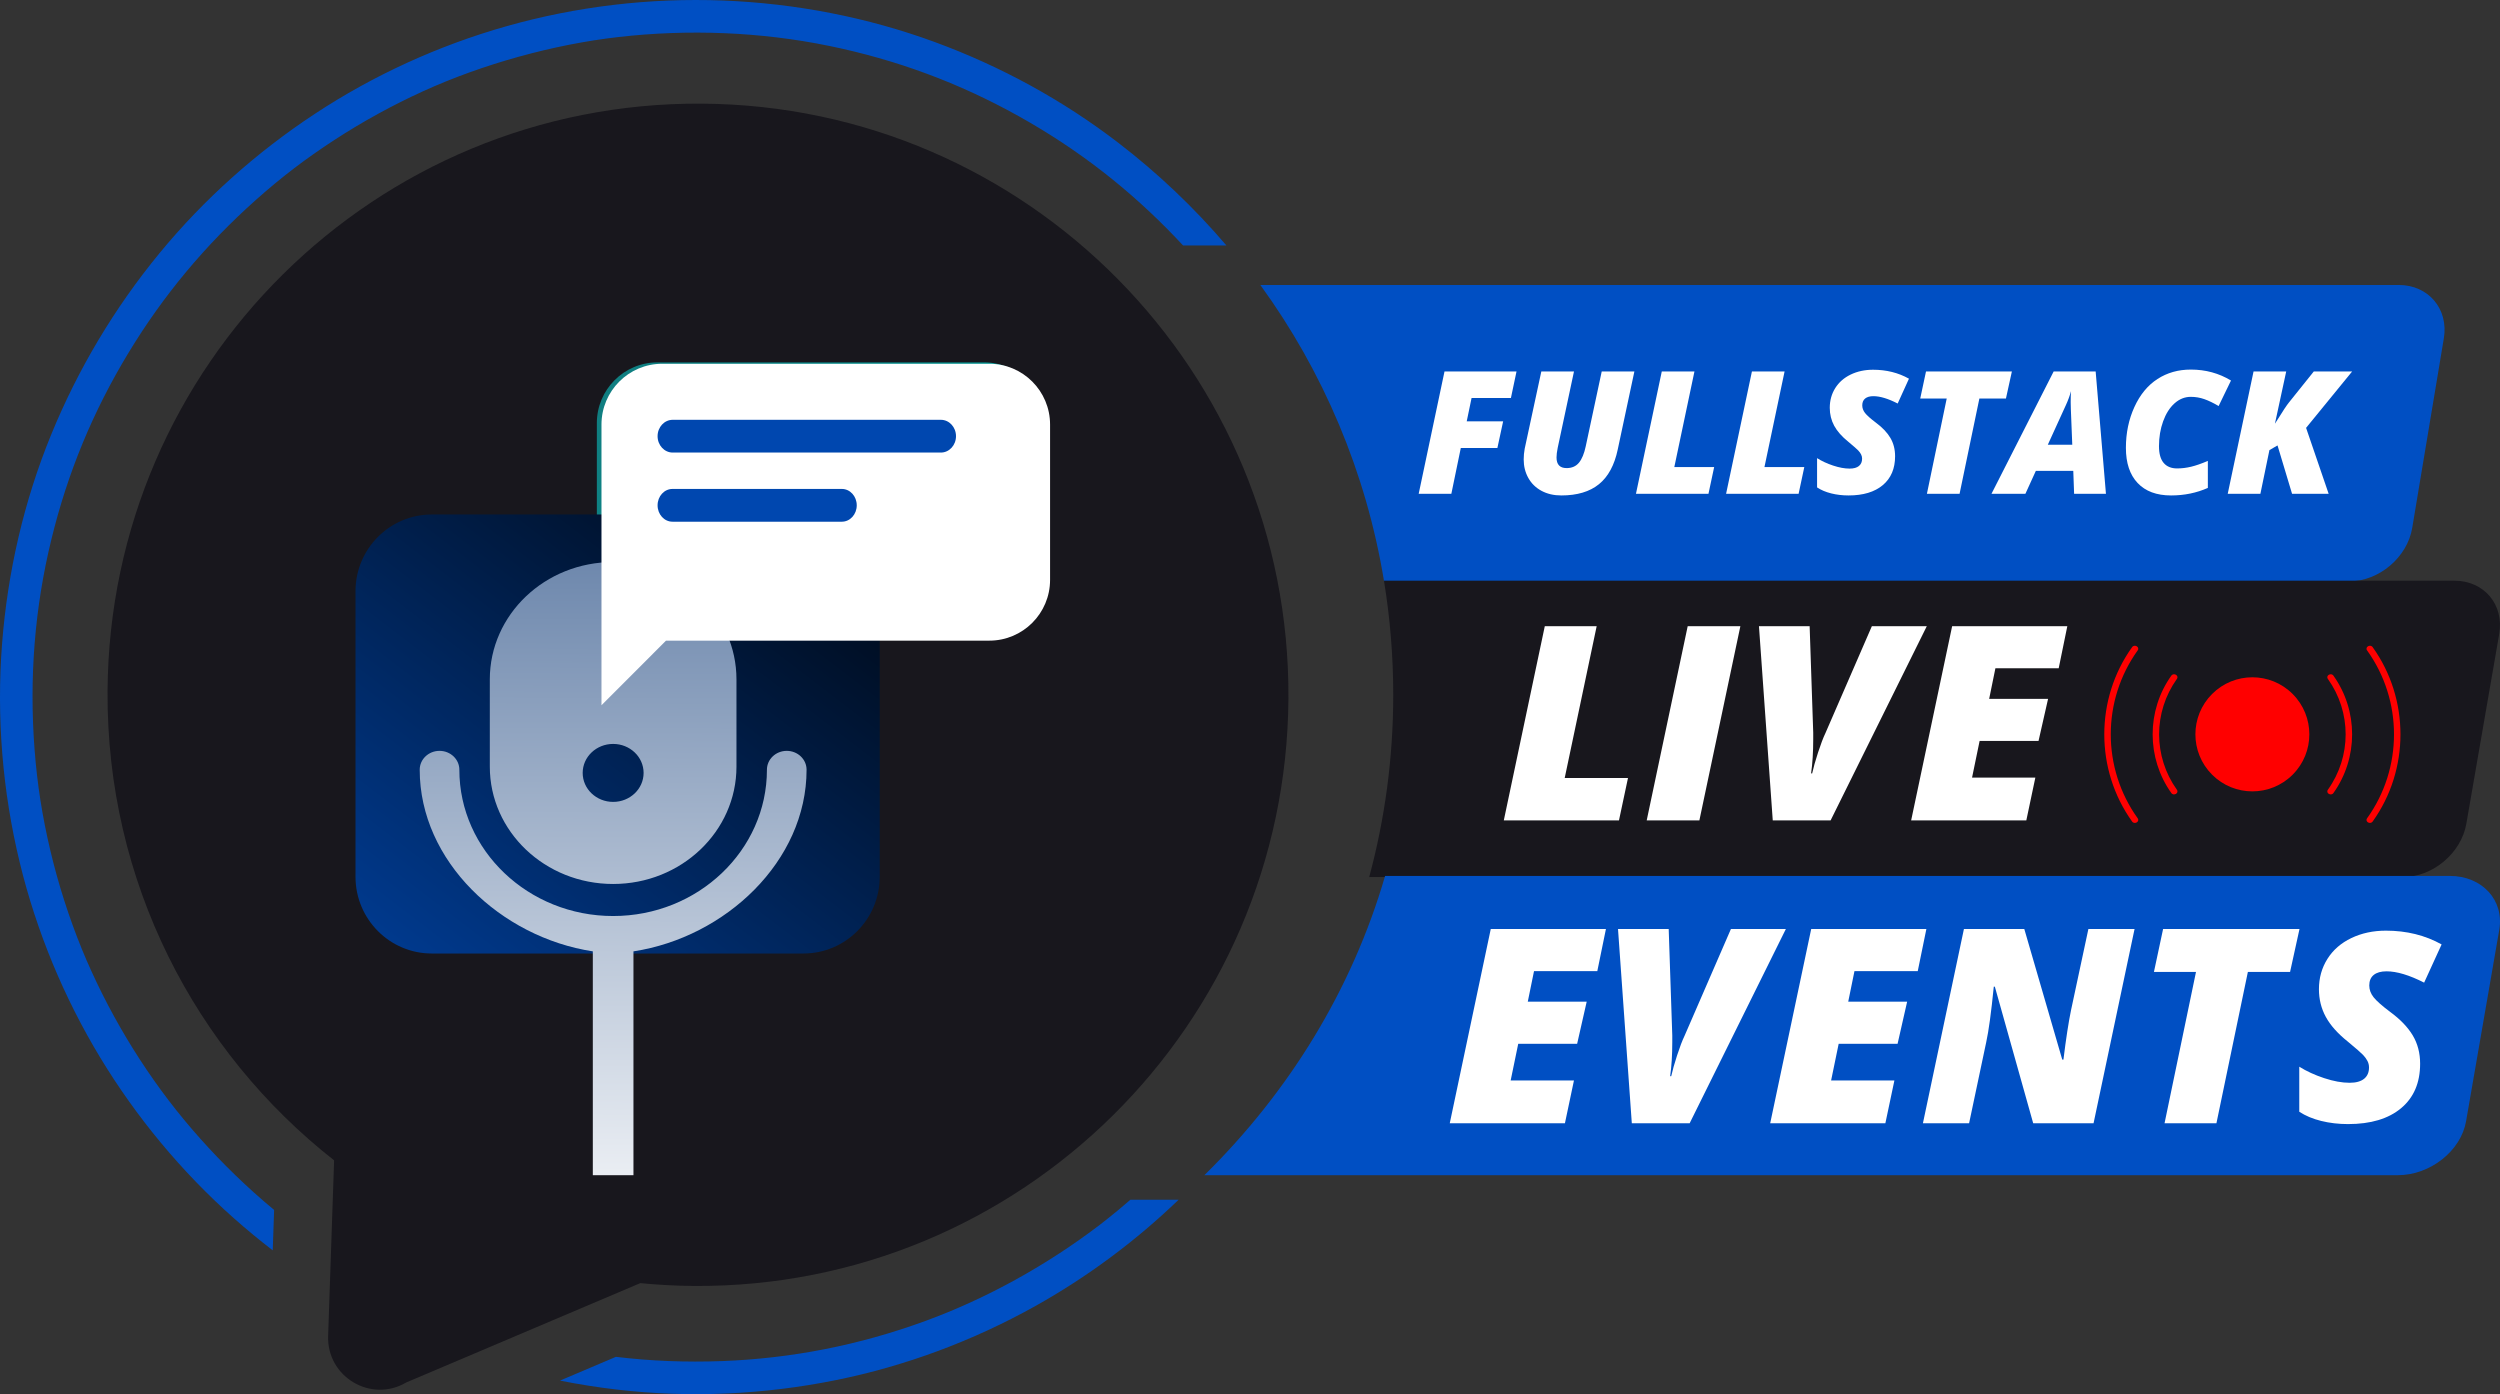 <svg xmlns="http://www.w3.org/2000/svg" width="685" height="382" viewBox="0 0 685 382" fill="none"><rect x="0" y="0" width="685" height="382" fill="#333333" stroke="none"/><g clip-path="url(#clip0_132_68)"><path d="M657.247 78.081H345.332C362.456 101.651 374.329 129.292 379.231 159.281H643.703C651.846 159.281 659.606 152.702 660.947 144.66L669.614 92.702C670.955 84.661 665.39 78.081 657.247 78.081L657.247 78.081Z" fill="#004FC3"></path><path d="M672.511 159.112H379.204C380.876 169.286 381.747 179.729 381.747 190.377C381.747 207.653 379.456 224.394 375.164 240.312H658.441C666.584 240.312 674.385 233.74 675.777 225.707L684.785 173.717C686.176 165.685 680.653 159.112 672.51 159.112L672.511 159.112Z" fill="#18171D"></path><path d="M671.231 240H379.516C370.451 271.163 353.184 299.201 330 322H657.013C665.884 322 674.296 315.349 675.705 307.221L684.798 254.779C686.207 246.651 680.102 240 671.231 240Z" fill="#004FC3"></path><path d="M397.67 135.294H388.721L395.793 101.79H415.524L413.99 109.055H403.209L401.882 115.448H411.861L410.282 122.759H400.257L397.67 135.294Z" fill="white"></path><path d="M447.819 101.79L443.264 123.148C442.364 127.441 440.647 130.616 438.115 132.67C435.581 134.725 432.14 135.752 427.792 135.752C425.747 135.752 423.942 135.332 422.379 134.492C420.814 133.652 419.609 132.475 418.762 130.963C417.915 129.45 417.492 127.762 417.492 125.898C417.492 124.921 417.583 123.935 417.766 122.942L422.321 101.79H431.271L426.808 122.713C426.594 123.752 426.487 124.63 426.487 125.348C426.487 127.289 427.41 128.259 429.257 128.259C430.691 128.259 431.817 127.766 432.633 126.781C433.449 125.795 434.071 124.287 434.499 122.254L438.871 101.79H447.82H447.819Z" fill="white"></path><path d="M448.254 135.294L455.327 101.79H464.277L458.761 127.984H469.679L468.122 135.294H448.254Z" fill="white"></path><path d="M472.951 135.294L480.024 101.79H488.974L483.458 127.984H494.376L492.819 135.294H472.951Z" fill="white"></path><path d="M519.256 125.005C519.256 128.396 518.134 131.036 515.891 132.922C513.648 134.809 510.52 135.752 506.507 135.752C504.828 135.752 503.241 135.565 501.746 135.191C500.25 134.817 498.961 134.271 497.878 133.552V125.531C499.159 126.341 500.628 127.021 502.284 127.571C503.94 128.121 505.439 128.396 506.782 128.396C507.91 128.396 508.765 128.16 509.345 127.686C509.925 127.212 510.215 126.54 510.215 125.669C510.215 125.257 510.123 124.871 509.94 124.512C509.757 124.153 509.497 123.794 509.162 123.435C508.826 123.076 507.926 122.285 506.461 121.063C504.676 119.627 503.379 118.16 502.57 116.663C501.761 115.166 501.357 113.524 501.357 111.736C501.357 109.735 501.856 107.936 502.856 106.339C503.855 104.743 505.267 103.505 507.09 102.627C508.914 101.748 510.955 101.309 513.213 101.309C516.86 101.309 520.141 102.126 523.055 103.761L519.965 110.567C517.356 109.223 515.135 108.551 513.304 108.551C512.328 108.551 511.576 108.765 511.05 109.193C510.524 109.62 510.26 110.247 510.26 111.072C510.26 111.82 510.515 112.519 511.027 113.169C511.538 113.818 512.511 114.685 513.945 115.769C515.746 117.098 517.081 118.497 517.951 119.963C518.82 121.43 519.255 123.111 519.255 125.005L519.256 125.005Z" fill="white"></path><path d="M663.114 291.462C663.114 296.681 661.377 300.742 657.902 303.645C654.428 306.549 649.582 308 643.366 308C640.766 308 638.308 307.712 635.992 307.136C633.675 306.56 631.678 305.72 630 304.615V292.272C631.985 293.519 634.26 294.564 636.825 295.411C639.389 296.257 641.712 296.681 643.792 296.681C645.54 296.681 646.864 296.317 647.763 295.588C648.661 294.859 649.11 293.824 649.11 292.485C649.11 291.85 648.968 291.257 648.685 290.704C648.401 290.152 647.999 289.599 647.479 289.046C646.959 288.494 645.565 287.278 643.296 285.397C640.53 283.187 638.521 280.93 637.268 278.626C636.015 276.323 635.389 273.795 635.389 271.045C635.389 267.965 636.163 265.197 637.711 262.74C639.258 260.284 641.445 258.379 644.27 257.028C647.094 255.676 650.256 255 653.754 255C659.403 255 664.485 256.258 669 258.773L664.213 269.246C660.171 267.178 656.732 266.143 653.896 266.143C652.383 266.143 651.219 266.473 650.404 267.131C649.589 267.789 649.18 268.753 649.18 270.022C649.18 271.174 649.576 272.25 650.368 273.249C651.16 274.248 652.667 275.582 654.889 277.251C657.677 279.296 659.746 281.448 661.093 283.704C662.44 285.961 663.114 288.548 663.114 291.462L663.114 291.462Z" fill="white"></path><path d="M536.926 135.294H527.976L533.401 109.192H526.145L527.724 101.79H551.254L549.629 109.192H542.351L536.926 135.294Z" fill="white"></path><path d="M568.078 129.015H557.823L554.962 135.294H545.669L562.699 101.79H574.212L577.027 135.294H568.306L568.078 129.015ZM561.097 121.865H567.803L567.414 112.148L567.368 110.177C567.368 109.032 567.399 108.031 567.46 107.175C567.094 108.49 566.628 109.757 566.063 110.98L561.097 121.865H561.097Z" fill="white"></path><path d="M600.282 108.734C598.634 108.734 597.146 109.33 595.819 110.521C594.491 111.713 593.45 113.356 592.694 115.448C591.939 117.542 591.561 119.81 591.561 122.255C591.561 124.302 591.988 125.83 592.843 126.838C593.698 127.846 594.926 128.35 596.528 128.35C597.794 128.35 599.076 128.194 600.374 127.881C601.67 127.568 603.196 127.037 604.951 126.288V133.69C601.853 135.065 598.496 135.753 594.88 135.753C590.913 135.753 587.857 134.618 585.713 132.349C583.569 130.081 582.497 126.869 582.497 122.713C582.497 118.649 583.272 114.922 584.821 111.53C586.369 108.138 588.475 105.58 591.138 103.853C593.801 102.127 596.849 101.263 600.282 101.263C604.325 101.263 607.996 102.264 611.292 104.265L607.904 111.255C606.485 110.415 605.18 109.785 603.99 109.365C602.8 108.945 601.564 108.735 600.282 108.735L600.282 108.734Z" fill="white"></path><path d="M638.049 135.294H628.023L624.041 122.048L621.82 123.332L619.349 135.294H610.399L617.471 101.79H626.421L623.331 116.09L624.201 114.738C625.543 112.553 626.536 111.063 627.176 110.269L633.974 101.79H644.48L631.868 117.236L638.049 135.294V135.294Z" fill="white"></path><path d="M412.04 224.789L423.274 171.571H437.489L428.728 213.177H446.069L443.597 224.789H412.04Z" fill="white"></path><path d="M451.196 224.789L462.43 171.571H476.863L465.629 224.789H451.196Z" fill="white"></path><path d="M512.893 171.571H527.945L501.586 224.789H485.735L481.953 171.571H495.842L496.823 200.729V202.585C496.823 206.079 496.629 209.186 496.241 211.903H496.532C496.871 210.351 497.41 208.44 498.15 206.17C498.889 203.902 499.562 202.136 500.167 200.874L512.893 171.572L512.893 171.571Z" fill="white"></path><path d="M555.212 224.789H523.655L534.889 171.571H566.446L564.083 183.11H546.741L545.032 191.482H561.174L558.557 203.021H542.414L540.342 213.068H557.684L555.212 224.789Z" fill="white"></path><path d="M428.792 307.768H397.235L408.469 254.55H440.026L437.663 266.089H420.321L418.612 274.461H434.755L432.137 286H415.995L413.922 296.047H431.264L428.792 307.768Z" fill="white"></path><path d="M474.275 254.55H489.326L462.967 307.768H447.116L443.335 254.55H457.223L458.204 283.707V285.563C458.204 289.058 458.01 292.165 457.623 294.882H457.913C458.253 293.33 458.792 291.418 459.531 289.149C460.27 286.88 460.943 285.115 461.549 283.853L474.274 254.55L474.275 254.55Z" fill="white"></path><path d="M516.593 307.768H485.036L496.27 254.55H527.827L525.464 266.089H508.122L506.414 274.461H522.556L519.938 286H503.796L501.724 296.047H519.065L516.593 307.768Z" fill="white"></path><path d="M573.636 307.768H557.094L546.587 270.348H546.297C545.593 277.409 544.902 282.482 544.224 285.563L539.534 307.767H526.882L538.116 254.55H554.658L565.056 290.331H565.383C566.086 284.605 566.777 280.103 567.455 276.827L572.218 254.549H584.87L573.636 307.767V307.768Z" fill="white"></path><path d="M607.303 307.768H593.087L601.704 266.308H590.179L592.688 254.55H630.062L627.481 266.308H615.919L607.303 307.768Z" fill="white"></path><path d="M585.722 224.206C586.389 225.135 584.852 226.018 584.198 225.098C574.033 210.923 574.033 191.495 584.198 177.316C584.852 176.4 586.388 177.283 585.722 178.212C575.893 191.926 575.893 210.492 585.722 224.206V224.206Z" fill="#FF0000"></path><path d="M596.466 216.389C597.128 217.322 595.592 218.205 594.938 217.285C588.12 207.709 588.12 194.709 594.938 185.133C595.596 184.213 597.128 185.096 596.466 186.025C589.976 195.14 589.976 207.278 596.466 216.389Z" fill="#FF0000"></path><path d="M639.364 217.285C638.709 218.205 637.177 217.322 637.84 216.389C644.33 207.278 644.326 195.14 637.84 186.025C637.177 185.097 638.709 184.213 639.364 185.134C646.186 194.709 646.186 207.71 639.364 217.285Z" fill="#FF0000"></path><path d="M650.108 225.098C649.45 226.018 647.917 225.131 648.584 224.206C658.413 210.492 658.413 191.927 648.584 178.212C647.917 177.284 649.45 176.4 650.108 177.317C660.268 191.495 660.268 210.924 650.108 225.098V225.098Z" fill="#FF0000"></path><path d="M628.189 212.259C634.286 206.155 634.286 196.259 628.189 190.155C622.093 184.051 612.209 184.051 606.112 190.155C600.016 196.259 600.016 206.155 606.112 212.259C612.209 218.363 622.093 218.363 628.189 212.259Z" fill="#FF0000"></path><path d="M192.243 28.398C102.894 27.849 30.017 99.922 29.468 189.38C29.147 241.535 53.489 288.077 91.546 317.937L89.907 366.054C89.525 377.26 101.643 384.481 111.299 378.8L175.435 351.578C180.315 352.052 185.256 352.322 190.255 352.352C279.604 352.902 352.481 280.828 353.03 191.371C353.579 101.913 281.592 28.948 192.242 28.398H192.243Z" fill="#18171D"></path><path d="M169.482 10.142C151.691 12.168 132.299 17.545 115.973 24.98C107.536 28.823 99.386 33.3 91.614 38.357C83.778 43.458 77.113 48.542 70.177 54.719C56.263 67.111 44.727 80.941 35.177 96.717C25.436 112.812 18.543 129.494 14.076 147.807C9.483 166.642 7.981 185.77 9.472 205.372C10.196 214.859 11.58 223.728 13.837 233.22C16.019 242.392 18.904 251.399 22.46 260.129C23.972 263.849 26.016 268.332 28.039 272.361C30.099 276.47 32.313 280.505 34.672 284.449C39.42 292.39 44.727 299.921 50.359 306.732C56.225 313.826 62.613 320.482 69.453 326.638C71.349 328.344 73.222 329.969 75.107 331.525L74.729 342.595C71.066 339.781 67.505 336.834 64.05 333.769C49.758 321.079 37.376 306.156 27.475 289.8C17.467 273.262 9.961 255.12 5.41 236.333C0.672 216.783 -0.989 196.429 0.566 176.379C2.093 156.707 6.56 137.302 14.038 119.043C21.416 101.05 31.387 84.347 43.737 69.333C55.889 54.565 70.326 41.688 86.29 31.178C102.382 20.583 120.162 12.466 138.687 7.211C157.935 1.748 178.126 -0.634 198.115 0.144C217.885 0.916 237.581 4.706 256.164 11.533C274.189 18.158 291.18 27.426 306.421 39.13C317.275 47.466 327.187 56.878 336.034 67.255H324.158C323.53 66.578 322.896 65.901 322.257 65.235C309.439 51.82 295.396 40.926 279.214 31.882C262.85 22.736 245.598 16.335 227.009 12.54C208.399 8.746 188.789 7.946 169.482 10.142Z" fill="#004FC3"></path><path d="M309.724 328.727C308.675 329.639 307.619 330.545 306.549 331.435C305.676 332.16 304.787 332.884 303.898 333.593C303.057 334.27 302.019 335.085 301.529 335.459C286.911 346.635 270.383 355.78 253.556 361.942C235.425 368.582 216.826 372.228 197.854 372.937C187.964 373.304 178.313 372.931 168.763 371.775L153.438 378.282C158.569 379.311 163.748 380.126 168.971 380.739C188.996 383.079 209.379 382.135 229.133 378.133C248.137 374.279 266.561 367.399 283.499 357.96C297.81 349.985 311.123 340.103 322.942 328.727L309.724 328.727Z" fill="#004FC3"></path><path d="M269.639 99.294H180.148C170.974 99.294 163.536 106.74 163.536 115.926V175.032V192.705L181.188 175.032H269.639C278.814 175.032 286.251 167.585 286.251 158.4V115.926C286.251 106.74 278.814 99.294 269.639 99.294V99.294Z" fill="url(#paint0_linear_132_68)"></path><path d="M187.135 126.525H258.289C260.594 126.525 262.463 124.654 262.463 122.346C262.463 120.037 260.594 118.167 258.289 118.167H187.135C184.829 118.167 182.96 120.037 182.96 122.346C182.96 124.654 184.829 126.525 187.135 126.525Z" fill="white"></path><path d="M187.135 146.859H226.599C228.905 146.859 230.774 144.987 230.774 142.679C230.774 140.371 228.905 138.5 226.599 138.5H187.135C184.829 138.5 182.96 140.371 182.96 142.679C182.96 144.988 184.829 146.859 187.135 146.859Z" fill="white"></path><path d="M241.04 232.509V240.233C241.04 251.846 231.681 261.261 220.138 261.261H118.316C106.766 261.261 97.407 251.846 97.407 240.233V162.003C97.407 150.39 106.766 140.969 118.316 140.969H220.138C231.681 140.969 241.04 150.39 241.04 162.003V169.727" fill="url(#paint1_linear_132_68)"></path><path d="M173.567 260.675V322H162.433V260.675C137.21 256.815 115 235.969 115 210.901C115 208.047 117.431 205.734 120.431 205.734C123.43 205.734 125.862 208.047 125.862 210.901C125.862 233.006 144.765 250.99 168 250.99C191.235 250.99 210.138 233.006 210.138 210.901C210.138 208.047 212.57 205.734 215.569 205.734C218.569 205.734 221 208.047 221 210.901C221 235.969 198.789 256.815 173.567 260.675ZM201.791 186.149V210.061C201.791 227.816 186.662 242.21 168 242.21C149.338 242.21 134.209 227.816 134.209 210.061V186.149C134.209 168.394 149.337 154 168 154C186.662 154 201.791 168.393 201.791 186.149ZM176.347 211.778C176.347 207.392 172.61 203.837 168 203.837C163.39 203.837 159.653 207.392 159.653 211.778C159.653 216.165 163.39 219.72 168 219.72C172.61 219.72 176.347 216.164 176.347 211.778Z" fill="url(#paint2_linear_132_68)"></path><path d="M271.081 99.675H181.444C172.255 99.675 164.806 107.133 164.806 116.334V175.535V193.238L182.487 175.535H271.081C280.27 175.535 287.72 168.077 287.72 158.876V116.333C287.72 107.133 280.27 99.674 271.081 99.674V99.675Z" fill="white"></path><path d="M184.326 124.003H257.797C260.087 124.003 261.944 121.993 261.944 119.514C261.944 117.035 260.087 115.026 257.797 115.026H184.326C182.035 115.026 180.178 117.035 180.178 119.514C180.178 121.993 182.035 124.003 184.326 124.003Z" fill="#0047AF"></path><path d="M184.254 142.947H230.673C232.923 142.947 234.748 140.937 234.748 138.458C234.748 135.979 232.923 133.969 230.673 133.969H184.254C182.003 133.969 180.178 135.979 180.178 138.458C180.178 140.937 182.003 142.947 184.254 142.947Z" fill="#0047AF"></path></g><defs><linearGradient id="paint0_linear_132_68" x1="142.313" y1="109.22" x2="284.464" y2="177.687" gradientUnits="userSpaceOnUse"><stop offset="0.001" stop-color="#12797D"></stop><stop offset="1" stop-color="#00A19A"></stop></linearGradient><linearGradient id="paint1_linear_132_68" x1="227.574" y1="100.572" x2="77.437" y2="296.311" gradientUnits="userSpaceOnUse"><stop></stop><stop offset="0.999" stop-color="#0047AF"></stop></linearGradient><linearGradient id="paint2_linear_132_68" x1="168" y1="154" x2="167.198" y2="350.878" gradientUnits="userSpaceOnUse"><stop stop-color="#6E88AD"></stop><stop offset="1" stop-color="white"></stop></linearGradient><clipPath id="clip0_132_68"><rect width="685" height="382" fill="white"></rect></clipPath></defs></svg>
